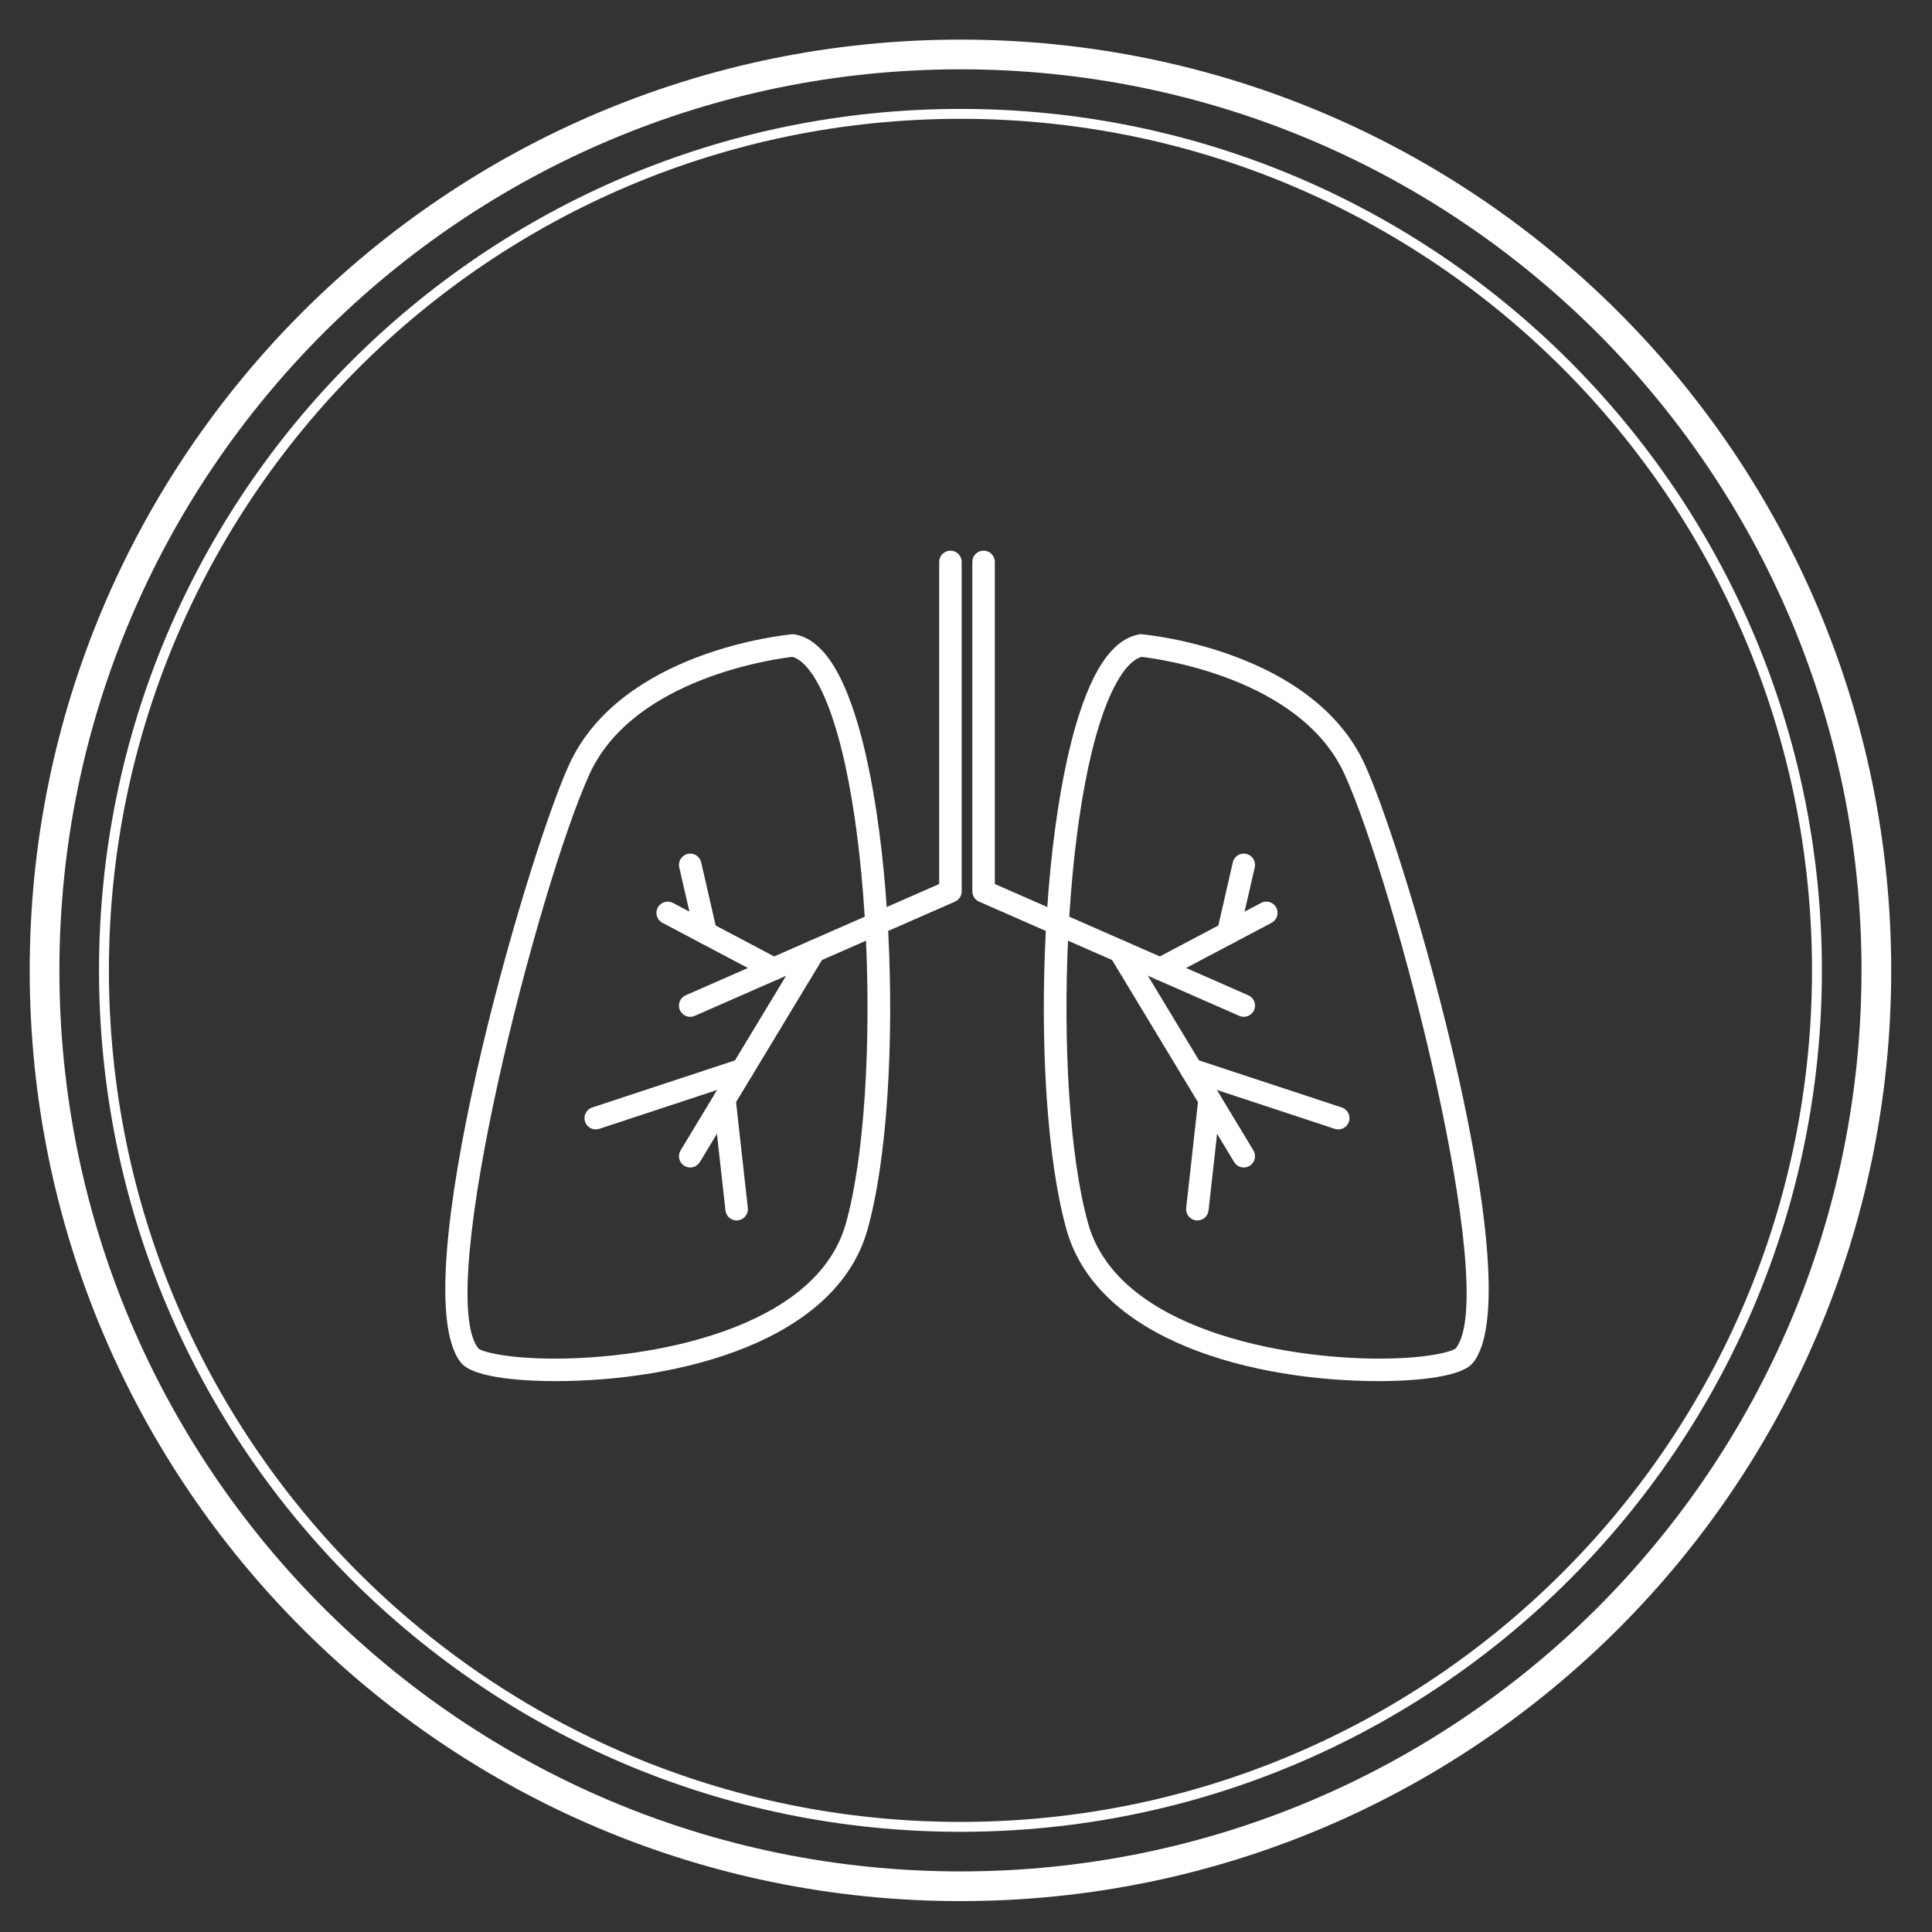 <svg xmlns="http://www.w3.org/2000/svg" xmlns:xlink="http://www.w3.org/1999/xlink" width="600" viewBox="0 0 450 450" height="600" preserveAspectRatio="xMidYMid meet"><rect x="0" y="0" width="450" height="450" fill="#333333" stroke="none"/><defs><clipPath id="0dcc3255e1"><path d="M 103 147 L 208 147 L 208 321.859 L 103 321.859 Z M 103 147 " clip-rule="nonzero"></path></clipPath><clipPath id="e9c073fb5e"><path d="M 158 128.188 L 224 128.188 L 224 237 L 158 237 Z M 158 128.188 " clip-rule="nonzero"></path></clipPath><clipPath id="1774f32df8"><path d="M 243 147 L 347 147 L 347 321.859 L 243 321.859 Z M 243 147 " clip-rule="nonzero"></path></clipPath><clipPath id="53bb369580"><path d="M 226 128.188 L 293 128.188 L 293 237 L 226 237 Z M 226 128.188 " clip-rule="nonzero"></path></clipPath></defs><path fill="#ffffff" d="M 223.711 25.367 C 279.105 25.367 329.293 47.832 365.594 84.133 C 401.895 120.457 424.355 170.617 424.355 226.016 C 424.355 281.414 401.895 331.574 365.594 367.898 C 329.293 404.199 279.105 426.664 223.711 426.664 C 168.312 426.664 118.152 404.199 81.828 367.898 C 45.527 331.574 23.062 281.414 23.062 226.016 C 23.062 170.617 45.527 120.457 81.828 84.133 C 118.152 47.832 168.312 25.367 223.711 25.367 Z M 363.953 85.77 C 328.07 49.887 278.484 27.676 223.711 27.676 C 168.934 27.676 119.352 49.887 83.465 85.77 C 47.578 121.656 25.367 171.242 25.367 226.016 C 25.367 280.789 47.578 330.375 83.465 366.262 C 119.352 402.148 168.934 424.355 223.711 424.355 C 278.484 424.355 328.07 402.148 363.953 366.262 C 399.84 330.375 422.051 280.789 422.051 226.016 C 422.051 171.242 399.84 121.656 363.953 85.77 Z M 363.953 85.77 " fill-opacity="1" fill-rule="nonzero"></path><path fill="#ffffff" d="M 223.711 9.227 C 283.582 9.227 337.777 33.488 377.008 72.719 C 416.238 111.945 440.5 166.145 440.5 226.016 C 440.5 285.887 416.238 340.086 377.008 379.312 C 337.777 418.543 283.582 442.805 223.711 442.805 C 163.863 442.805 109.641 418.543 70.41 379.312 C 31.18 340.086 6.918 285.887 6.918 226.016 C 6.918 166.145 31.18 111.945 70.41 72.719 C 109.641 33.488 163.863 9.227 223.711 9.227 Z M 372.117 77.605 C 334.133 39.645 281.668 16.145 223.711 16.145 C 165.754 16.145 113.285 39.645 75.301 77.605 C 37.34 115.59 13.836 168.059 13.836 226.016 C 13.836 283.973 37.34 336.441 75.301 374.426 C 113.285 412.387 165.754 435.887 223.711 435.887 C 281.668 435.887 334.133 412.387 372.117 374.426 C 410.082 336.441 433.582 283.973 433.582 226.016 C 433.582 168.059 410.082 115.59 372.117 77.605 Z M 372.117 77.605 " fill-opacity="1" fill-rule="nonzero"></path><g clip-path="url(#0dcc3255e1)"><path fill="#ffffff" d="M 129.301 321.688 C 129.297 321.688 129.297 321.688 129.293 321.688 C 123.754 321.688 110.531 321.273 107.395 317.43 C 93.57 300.508 122.461 200.277 132.516 178.184 C 144.59 151.652 182.84 147.887 184.461 147.742 L 184.809 147.707 L 185.156 147.77 C 188.453 148.352 191.449 150.746 194.055 154.891 C 208.477 177.82 211.18 254.004 202.059 286.406 C 194.727 312.445 158.281 321.688 129.301 321.688 Z M 184.559 152.996 C 180.637 153.449 147.496 157.91 137.289 180.352 C 125.52 206.211 100.914 301.211 111.457 314.121 C 112.246 314.809 117.918 316.449 129.293 316.449 C 129.297 316.449 129.297 316.449 129.301 316.449 C 151.16 316.449 190.016 309.824 197.012 284.988 C 205.68 254.191 203.176 179.234 189.613 157.676 C 188.449 155.82 186.645 153.547 184.559 152.996 Z M 184.559 152.996 " fill-opacity="1" fill-rule="nonzero"></path></g><g clip-path="url(#e9c073fb5e)"><path fill="#ffffff" d="M 160.766 236.836 C 159.758 236.836 158.797 236.25 158.363 235.27 C 157.781 233.945 158.387 232.402 159.711 231.82 L 218.754 205.902 L 218.754 130.875 C 218.754 129.43 219.926 128.258 221.375 128.258 C 222.82 128.258 223.996 129.43 223.996 130.875 L 223.996 207.609 C 223.996 208.648 223.383 209.59 222.43 210.008 L 161.82 236.613 C 161.477 236.766 161.117 236.836 160.766 236.836 Z M 160.766 236.836 " fill-opacity="1" fill-rule="nonzero"></path></g><path fill="#ffffff" d="M 180.211 228.297 C 179.797 228.297 179.375 228.199 178.984 227.992 L 154.289 214.938 C 153.008 214.262 152.52 212.676 153.195 211.398 C 153.875 210.121 155.465 209.633 156.742 210.309 L 181.438 223.363 C 182.719 224.039 183.207 225.625 182.527 226.902 C 182.059 227.793 181.148 228.297 180.211 228.297 Z M 180.211 228.297 " fill-opacity="1" fill-rule="nonzero"></path><path fill="#ffffff" d="M 164.406 219.945 C 163.211 219.945 162.129 219.121 161.852 217.91 L 158.211 202.023 C 157.887 200.613 158.766 199.211 160.18 198.887 C 161.59 198.562 162.996 199.445 163.32 200.855 L 166.961 216.742 C 167.285 218.152 166.402 219.555 164.992 219.875 C 164.797 219.922 164.598 219.945 164.406 219.945 Z M 164.406 219.945 " fill-opacity="1" fill-rule="nonzero"></path><path fill="#ffffff" d="M 160.762 271.93 C 160.301 271.93 159.832 271.809 159.41 271.551 C 158.172 270.805 157.773 269.195 158.52 267.957 L 187.375 220.195 C 188.125 218.961 189.734 218.562 190.977 219.309 C 192.215 220.055 192.613 221.664 191.867 222.902 L 163.012 270.664 C 162.516 271.477 161.652 271.93 160.762 271.93 Z M 160.762 271.93 " fill-opacity="1" fill-rule="nonzero"></path><path fill="#ffffff" d="M 171.574 284.266 C 170.254 284.266 169.121 283.277 168.973 281.938 L 166.133 256.406 C 165.973 254.965 167.008 253.672 168.449 253.512 C 169.887 253.336 171.184 254.387 171.344 255.824 L 174.184 281.355 C 174.34 282.797 173.305 284.09 171.867 284.25 C 171.766 284.262 171.668 284.266 171.574 284.266 Z M 171.574 284.266 " fill-opacity="1" fill-rule="nonzero"></path><path fill="#ffffff" d="M 138.762 263.059 C 137.66 263.059 136.637 262.363 136.273 261.262 C 135.816 259.887 136.562 258.406 137.938 257.953 L 172.113 246.684 C 173.488 246.227 174.969 246.977 175.422 248.348 C 175.879 249.723 175.133 251.203 173.758 251.656 L 139.582 262.926 C 139.309 263.016 139.031 263.059 138.762 263.059 Z M 138.762 263.059 " fill-opacity="1" fill-rule="nonzero"></path><g clip-path="url(#1774f32df8)"><path fill="#ffffff" d="M 321.172 321.688 C 292.191 321.688 255.742 312.449 248.41 286.406 C 239.285 254.004 241.988 177.82 256.41 154.891 C 259.016 150.746 262.012 148.348 265.309 147.766 L 265.656 147.707 L 266.004 147.738 C 267.625 147.887 305.879 151.652 317.949 178.184 C 328.004 200.277 356.891 300.508 343.074 317.43 C 339.934 321.273 326.711 321.688 321.172 321.688 Z M 265.906 152.996 C 263.824 153.547 262.02 155.82 260.852 157.676 C 247.289 179.234 244.785 254.191 253.457 284.988 C 260.449 309.824 299.312 316.449 321.172 316.449 C 332.551 316.449 338.223 314.812 339.062 314.062 C 349.555 301.211 324.945 206.211 313.176 180.352 C 302.969 157.91 269.828 153.445 265.906 152.996 Z M 265.906 152.996 " fill-opacity="1" fill-rule="nonzero"></path></g><g clip-path="url(#53bb369580)"><path fill="#ffffff" d="M 289.699 236.836 C 289.348 236.836 288.988 236.766 288.645 236.613 L 228.039 210.008 C 227.086 209.59 226.473 208.648 226.473 207.609 L 226.473 130.875 C 226.473 129.43 227.645 128.258 229.094 128.258 C 230.543 128.258 231.715 129.43 231.715 130.875 L 231.715 205.902 L 290.754 231.82 C 292.082 232.402 292.684 233.945 292.102 235.27 C 291.668 236.25 290.707 236.836 289.699 236.836 Z M 289.699 236.836 " fill-opacity="1" fill-rule="nonzero"></path></g><path fill="#ffffff" d="M 270.254 228.297 C 269.316 228.297 268.406 227.793 267.934 226.902 C 267.258 225.625 267.746 224.043 269.027 223.363 L 293.727 210.309 C 295.004 209.633 296.59 210.121 297.27 211.398 C 297.945 212.676 297.457 214.262 296.176 214.938 L 271.48 227.992 C 271.09 228.199 270.668 228.297 270.254 228.297 Z M 270.254 228.297 " fill-opacity="1" fill-rule="nonzero"></path><path fill="#ffffff" d="M 286.062 219.945 C 285.867 219.945 285.672 219.922 285.477 219.875 C 284.062 219.555 283.18 218.152 283.504 216.742 L 287.145 200.855 C 287.469 199.445 288.875 198.562 290.285 198.887 C 291.695 199.211 292.578 200.613 292.254 202.023 L 288.613 217.91 C 288.34 219.121 287.258 219.945 286.062 219.945 Z M 286.062 219.945 " fill-opacity="1" fill-rule="nonzero"></path><path fill="#ffffff" d="M 289.703 271.93 C 288.812 271.93 287.949 271.477 287.457 270.664 L 258.602 222.902 C 257.855 221.664 258.254 220.055 259.492 219.309 C 260.73 218.562 262.344 218.961 263.094 220.199 L 291.945 267.957 C 292.691 269.195 292.293 270.805 291.055 271.551 C 290.633 271.805 290.164 271.93 289.703 271.93 Z M 289.703 271.93 " fill-opacity="1" fill-rule="nonzero"></path><path fill="#ffffff" d="M 278.895 284.266 C 278.797 284.266 278.699 284.262 278.602 284.25 C 277.164 284.09 276.125 282.797 276.285 281.355 L 279.125 255.824 C 279.281 254.387 280.57 253.336 282.02 253.512 C 283.457 253.672 284.492 254.965 284.336 256.406 L 281.496 281.938 C 281.348 283.277 280.211 284.266 278.895 284.266 Z M 278.895 284.266 " fill-opacity="1" fill-rule="nonzero"></path><path fill="#ffffff" d="M 311.703 263.059 C 311.434 263.059 311.156 263.016 310.883 262.926 L 276.711 251.656 C 275.336 251.203 274.59 249.723 275.043 248.348 C 275.496 246.977 276.977 246.23 278.355 246.684 L 312.527 257.953 C 313.902 258.406 314.648 259.887 314.195 261.262 C 313.832 262.363 312.805 263.059 311.703 263.059 Z M 311.703 263.059 " fill-opacity="1" fill-rule="nonzero"></path></svg>